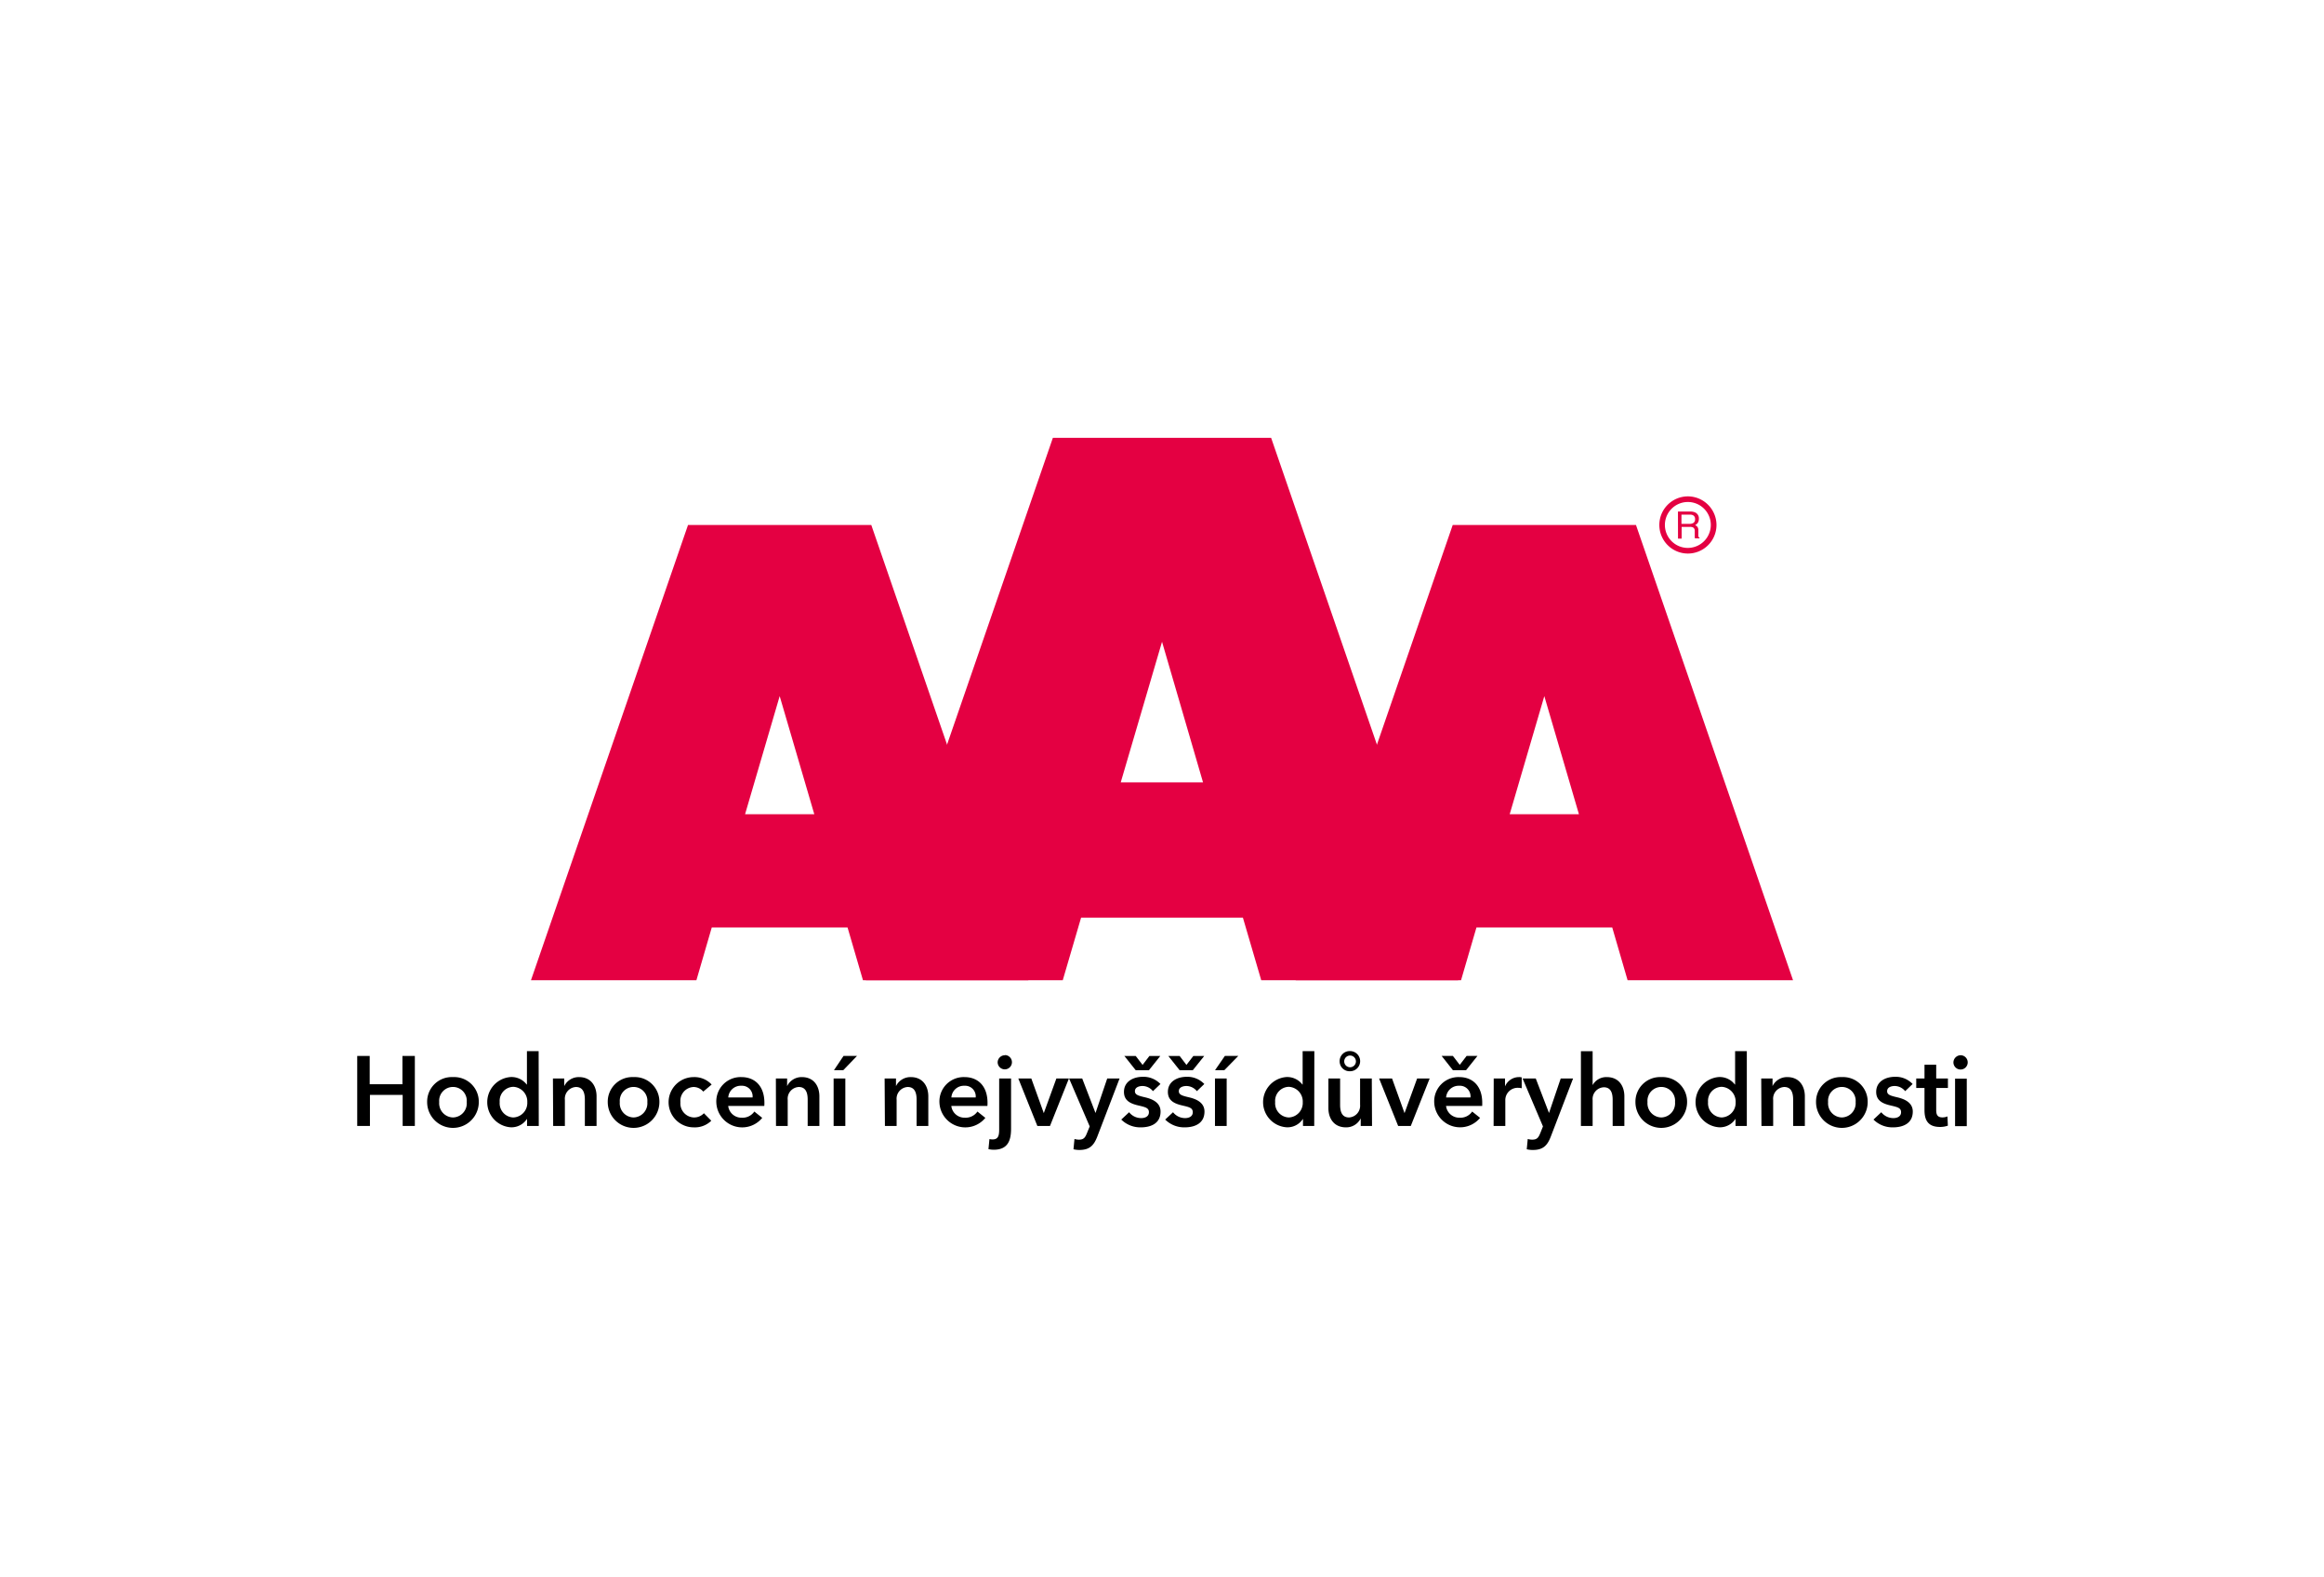 <svg id="RGB" xmlns="http://www.w3.org/2000/svg" viewBox="0 0 396.85 269.29">
    <defs>
        <style>.cls-1{fill:#e40042;}</style>
    </defs>
    <path class="cls-1"
          d="M288.23,93.54a3.92,3.92,0,1,1,3.91-3.92,3.93,3.93,0,0,1-3.91,3.92m0-8.8a4.88,4.88,0,1,0,4.88,4.88,4.9,4.9,0,0,0-4.88-4.88"/>
    <path class="cls-1"
          d="M288.53,89.43a1.11,1.11,0,0,0,.67-.18.69.69,0,0,0,.25-.63.68.68,0,0,0-.35-.66,1,1,0,0,0-.49-.1h-1.48v1.57Zm-2-2.1h2.09a2,2,0,0,1,.84.15,1.09,1.09,0,0,1,.64,1.09,1.26,1.26,0,0,1-.17.67,1.32,1.32,0,0,1-.48.42.92.92,0,0,1,.41.29,1,1,0,0,1,.15.58l0,.61a2.77,2.77,0,0,0,0,.39.41.41,0,0,0,.2.28v.1h-.76a.53.53,0,0,1-.05-.15q0-.09,0-.36l0-.77a.63.63,0,0,0-.32-.6,1.28,1.28,0,0,0-.54-.08h-1.38v2h-.62Z"/>
    <path class="cls-1"
          d="M133.14,118.84,139.05,139H127.23ZM117.49,89.62,90.67,167.34h28.25l2.62-9h23.19l2.63,9H175.6L148.78,89.62Z"/>
    <path class="cls-1"
          d="M198.43,109.56l7,24H191.38ZM179.79,74.75l-31.95,92.59h33.64l3.13-10.68h27.63l3.13,10.68H249L217.06,74.75Z"/>
    <path class="cls-1"
          d="M263.71,118.84,269.62,139H257.8ZM248.07,89.62l-26.82,77.72h28.24l2.63-9h23.19l2.62,9h28.25L279.36,89.62Z"/>
    <path d="M61,180.27h2.13v4.83h5.59v-4.83h2.12v11.95H68.76v-5.3H63.17v5.3H61Z"/>
    <path d="M77.35,183.88a4.2,4.2,0,0,1,4.41,4.26,4.41,4.41,0,0,1-8.82,0A4.2,4.2,0,0,1,77.35,183.88Zm0,6.89a2.41,2.41,0,0,0,2.35-2.63,2.36,2.36,0,1,0-4.7,0A2.42,2.42,0,0,0,77.35,190.77Z"/>
    <path d="M92,192.22H90V191h0a3.16,3.16,0,0,1-2.79,1.45,4.3,4.3,0,0,1,0-8.58,3.25,3.25,0,0,1,2.72,1.27h.05v-5.69h2Zm-4.34-1.45a2.48,2.48,0,0,0,2.38-2.6,2.51,2.51,0,0,0-2.38-2.63,2.39,2.39,0,0,0-2.33,2.6A2.42,2.42,0,0,0,87.62,190.77Z"/>
    <path d="M94.42,184.12h1.93v1.3h0a2.75,2.75,0,0,1,2.52-1.54c2.11,0,3,1.61,3,3.28v5.06h-2v-4.49c0-1-.22-2.16-1.52-2.16a2,2,0,0,0-1.89,2.2v4.45h-2Z"/>
    <path d="M108.19,183.88a4.2,4.2,0,0,1,4.41,4.26,4.41,4.41,0,0,1-8.82,0A4.2,4.2,0,0,1,108.19,183.88Zm0,6.89a2.42,2.42,0,0,0,2.35-2.63,2.36,2.36,0,1,0-4.7,0A2.41,2.41,0,0,0,108.19,190.77Z"/>
    <path d="M120.09,186.36a2.16,2.16,0,0,0-1.67-.79,2.36,2.36,0,0,0-2.23,2.6,2.39,2.39,0,0,0,2.3,2.6,2.28,2.28,0,0,0,1.71-.72l1.26,1.28a4,4,0,0,1-3,1.13,4.29,4.29,0,1,1,0-8.58,4,4,0,0,1,3.06,1.27Z"/>
    <path d="M130.51,188.81h-6.16a2.26,2.26,0,0,0,2.31,2,2.42,2.42,0,0,0,2.15-1.05l1.35,1.08a4.42,4.42,0,0,1-7.84-2.62,4.15,4.15,0,0,1,4.29-4.34c2.25,0,3.92,1.49,3.92,4.39A4.78,4.78,0,0,1,130.51,188.81Zm-2-1.45a1.81,1.81,0,0,0-1.9-2,2.14,2.14,0,0,0-2.25,2Z"/>
    <path d="M132.49,184.12h1.92v1.3h0a2.74,2.74,0,0,1,2.51-1.54c2.12,0,3,1.61,3,3.28v5.06h-2v-4.49c0-1-.22-2.16-1.52-2.16a2,2,0,0,0-1.89,2.2v4.45h-2Z"/>
    <path d="M142.35,184.12h2v8.1h-2Zm1.69-3.85h2.3L144,182.7h-1.59Z"/>
    <path d="M151.06,184.12H153v1.3h0a2.75,2.75,0,0,1,2.52-1.54c2.11,0,3,1.61,3,3.28v5.06h-2v-4.49c0-1-.22-2.16-1.52-2.16a2,2,0,0,0-1.89,2.2v4.45h-2Z"/>
    <path d="M168.61,188.81h-6.16a2.26,2.26,0,0,0,2.31,2,2.44,2.44,0,0,0,2.15-1.05l1.35,1.08a4.42,4.42,0,0,1-7.84-2.62,4.15,4.15,0,0,1,4.29-4.34c2.25,0,3.92,1.49,3.92,4.39A4.78,4.78,0,0,1,168.61,188.81Zm-2-1.45a1.81,1.81,0,0,0-1.91-2,2.14,2.14,0,0,0-2.24,2Z"/>
    <path d="M172.65,184.12v8.59c0,1.95-.53,3.57-2.94,3.57a4.44,4.44,0,0,1-.92-.1l.17-1.72a2.33,2.33,0,0,0,.56.06c1,0,1.1-.77,1.1-1.72v-8.68Zm-1-4a1.22,1.22,0,1,1-1.29,1.21A1.24,1.24,0,0,1,171.62,180.15Z"/>
    <path d="M173.89,184.12h2.22l2.13,5.91h0l2.15-5.91h2.14l-3.23,8.1h-2.16Z"/>
    <path d="M182.56,184.12h2.24l2.27,5.89h0l2-5.89h2.11L187.39,194c-.58,1.49-1.27,2.32-3.08,2.32a4.21,4.21,0,0,1-1-.12l.17-1.76a2.44,2.44,0,0,0,.76.12c.87,0,1.09-.4,1.43-1.26l.41-1Z"/>
    <path d="M196.88,186.28a2.31,2.31,0,0,0-1.77-.88c-.66,0-1.31.25-1.31.88s.61.79,1.76,1.06,2.62.85,2.62,2.42c0,2-1.6,2.7-3.38,2.7a4.6,4.6,0,0,1-3.33-1.33l1.34-1.25a2.61,2.61,0,0,0,2.08,1c.59,0,1.3-.24,1.3-1s-.63-.88-1.86-1.17-2.4-.78-2.4-2.3c0-1.8,1.62-2.58,3.23-2.58a4,4,0,0,1,3,1.23Zm-2.94-6,1.17,1.52,1.16-1.52h1.86l-1.94,2.43h-2.25L192,180.27Z"/>
    <path d="M204.38,186.28a2.32,2.32,0,0,0-1.78-.88c-.65,0-1.3.25-1.3.88s.61.79,1.76,1.06,2.62.85,2.62,2.42c0,2-1.61,2.7-3.38,2.7a4.58,4.58,0,0,1-3.33-1.33l1.34-1.25a2.61,2.61,0,0,0,2.07,1c.6,0,1.3-.24,1.3-1s-.62-.88-1.85-1.17-2.4-.78-2.4-2.3c0-1.8,1.62-2.58,3.22-2.58a4,4,0,0,1,3,1.23Zm-2.94-6,1.16,1.52,1.17-1.52h1.86l-1.95,2.43h-2.24l-1.93-2.43Z"/>
    <path d="M207.47,184.12h2v8.1h-2Zm1.69-3.85h2.29l-2.38,2.43h-1.59Z"/>
    <path d="M224.42,192.22H222.5V191h0a3.14,3.14,0,0,1-2.78,1.45,4.3,4.3,0,0,1-.05-8.58,3.26,3.26,0,0,1,2.72,1.27h.05v-5.69h2Zm-4.34-1.45a2.48,2.48,0,0,0,2.38-2.6,2.51,2.51,0,0,0-2.38-2.63,2.39,2.39,0,0,0-2.33,2.6A2.42,2.42,0,0,0,220.08,190.77Z"/>
    <path d="M234.29,192.22h-1.93v-1.3h0a2.75,2.75,0,0,1-2.52,1.54c-2.11,0-3-1.6-3-3.27v-5.07h2v4.49c0,1,.22,2.16,1.52,2.16a2,2,0,0,0,1.89-2.19v-4.46h2Zm-3.75-9.34a1.69,1.69,0,0,1-1.78-1.7,1.71,1.71,0,0,1,1.78-1.74,1.72,1.72,0,1,1,0,3.44Zm0-2.68a1,1,0,1,0,1,1A1,1,0,0,0,230.54,180.2Z"/>
    <path d="M235.5,184.12h2.21l2.13,5.91h0l2.15-5.91h2.14l-3.22,8.1h-2.16Z"/>
    <path d="M253.1,188.81h-6.17a2.27,2.27,0,0,0,2.32,2,2.41,2.41,0,0,0,2.14-1.05l1.35,1.08a4.42,4.42,0,0,1-7.83-2.62,4.14,4.14,0,0,1,4.29-4.34c2.24,0,3.91,1.49,3.91,4.39C253.11,188.46,253.11,188.63,253.1,188.81Zm-5-8.54,1.17,1.52,1.17-1.52h1.85l-1.94,2.43h-2.25l-1.92-2.43Zm3,7.09a1.81,1.81,0,0,0-1.91-2,2.15,2.15,0,0,0-2.25,2Z"/>
    <path d="M255.07,184.12H257v1.35h0a2.58,2.58,0,0,1,2.36-1.59,1.57,1.57,0,0,1,.49.05v1.86a2.23,2.23,0,0,0-.62-.08,2.1,2.1,0,0,0-2.18,2.17v4.34h-2Z"/>
    <path d="M260,184.12h2.25l2.26,5.89h0l2-5.89h2.11L264.83,194c-.57,1.49-1.26,2.32-3.07,2.32a4.29,4.29,0,0,1-1.05-.12l.17-1.76a2.44,2.44,0,0,0,.76.12c.88,0,1.1-.4,1.44-1.26l.4-1Z"/>
    <path d="M277.38,187.16v5.06h-2v-4.45c0-1-.21-2.15-1.51-2.15a2,2,0,0,0-1.91,2.18v4.42h-2V179.46h2v5.79h0a2.66,2.66,0,0,1,2.41-1.37C276.5,183.88,277.38,185.49,277.38,187.16Z"/>
    <path d="M283.68,183.88a4.2,4.2,0,0,1,4.41,4.26,4.41,4.41,0,0,1-8.82,0A4.2,4.2,0,0,1,283.68,183.88Zm0,6.89a2.41,2.41,0,0,0,2.35-2.63,2.36,2.36,0,1,0-4.7,0A2.42,2.42,0,0,0,283.68,190.77Z"/>
    <path d="M298.29,192.22h-1.93V191h0a3.16,3.16,0,0,1-2.79,1.45,4.3,4.3,0,0,1-.05-8.58,3.25,3.25,0,0,1,2.72,1.27h.05v-5.69h2ZM294,190.77a2.49,2.49,0,0,0,2.38-2.6,2.52,2.52,0,0,0-2.38-2.63,2.39,2.39,0,0,0-2.33,2.6A2.42,2.42,0,0,0,294,190.77Z"/>
    <path d="M300.75,184.12h1.93v1.3h0a2.75,2.75,0,0,1,2.52-1.54c2.11,0,3,1.61,3,3.28v5.06h-2v-4.49c0-1-.22-2.16-1.52-2.16a2,2,0,0,0-1.89,2.2v4.45h-2Z"/>
    <path d="M314.52,183.88a4.2,4.2,0,0,1,4.41,4.26,4.41,4.41,0,0,1-8.82,0A4.2,4.2,0,0,1,314.52,183.88Zm0,6.89a2.42,2.42,0,0,0,2.35-2.63,2.36,2.36,0,1,0-4.7,0A2.41,2.41,0,0,0,314.52,190.77Z"/>
    <path d="M325.33,186.28a2.33,2.33,0,0,0-1.78-.88c-.66,0-1.3.25-1.3.88s.61.79,1.76,1.06,2.62.85,2.62,2.42c0,2-1.61,2.7-3.38,2.7a4.57,4.57,0,0,1-3.33-1.33l1.33-1.25a2.63,2.63,0,0,0,2.08,1c.59,0,1.3-.24,1.3-1s-.62-.88-1.85-1.17-2.4-.78-2.4-2.3c0-1.8,1.62-2.58,3.22-2.58a3.94,3.94,0,0,1,3,1.23Z"/>
    <path d="M327.22,185.74v-1.62h1.41v-2.35h2v2.35h2v1.62h-2v3.77c0,.72.17,1.25,1.06,1.25a2.13,2.13,0,0,0,.86-.17l.07,1.58a4,4,0,0,1-1.35.22c-2.15,0-2.64-1.31-2.64-2.87v-3.78Z"/>
    <path d="M334.85,180.15a1.22,1.22,0,1,1-1.28,1.21A1.25,1.25,0,0,1,334.85,180.15Zm-1,4h2v8.1h-2Z"/>
</svg>
